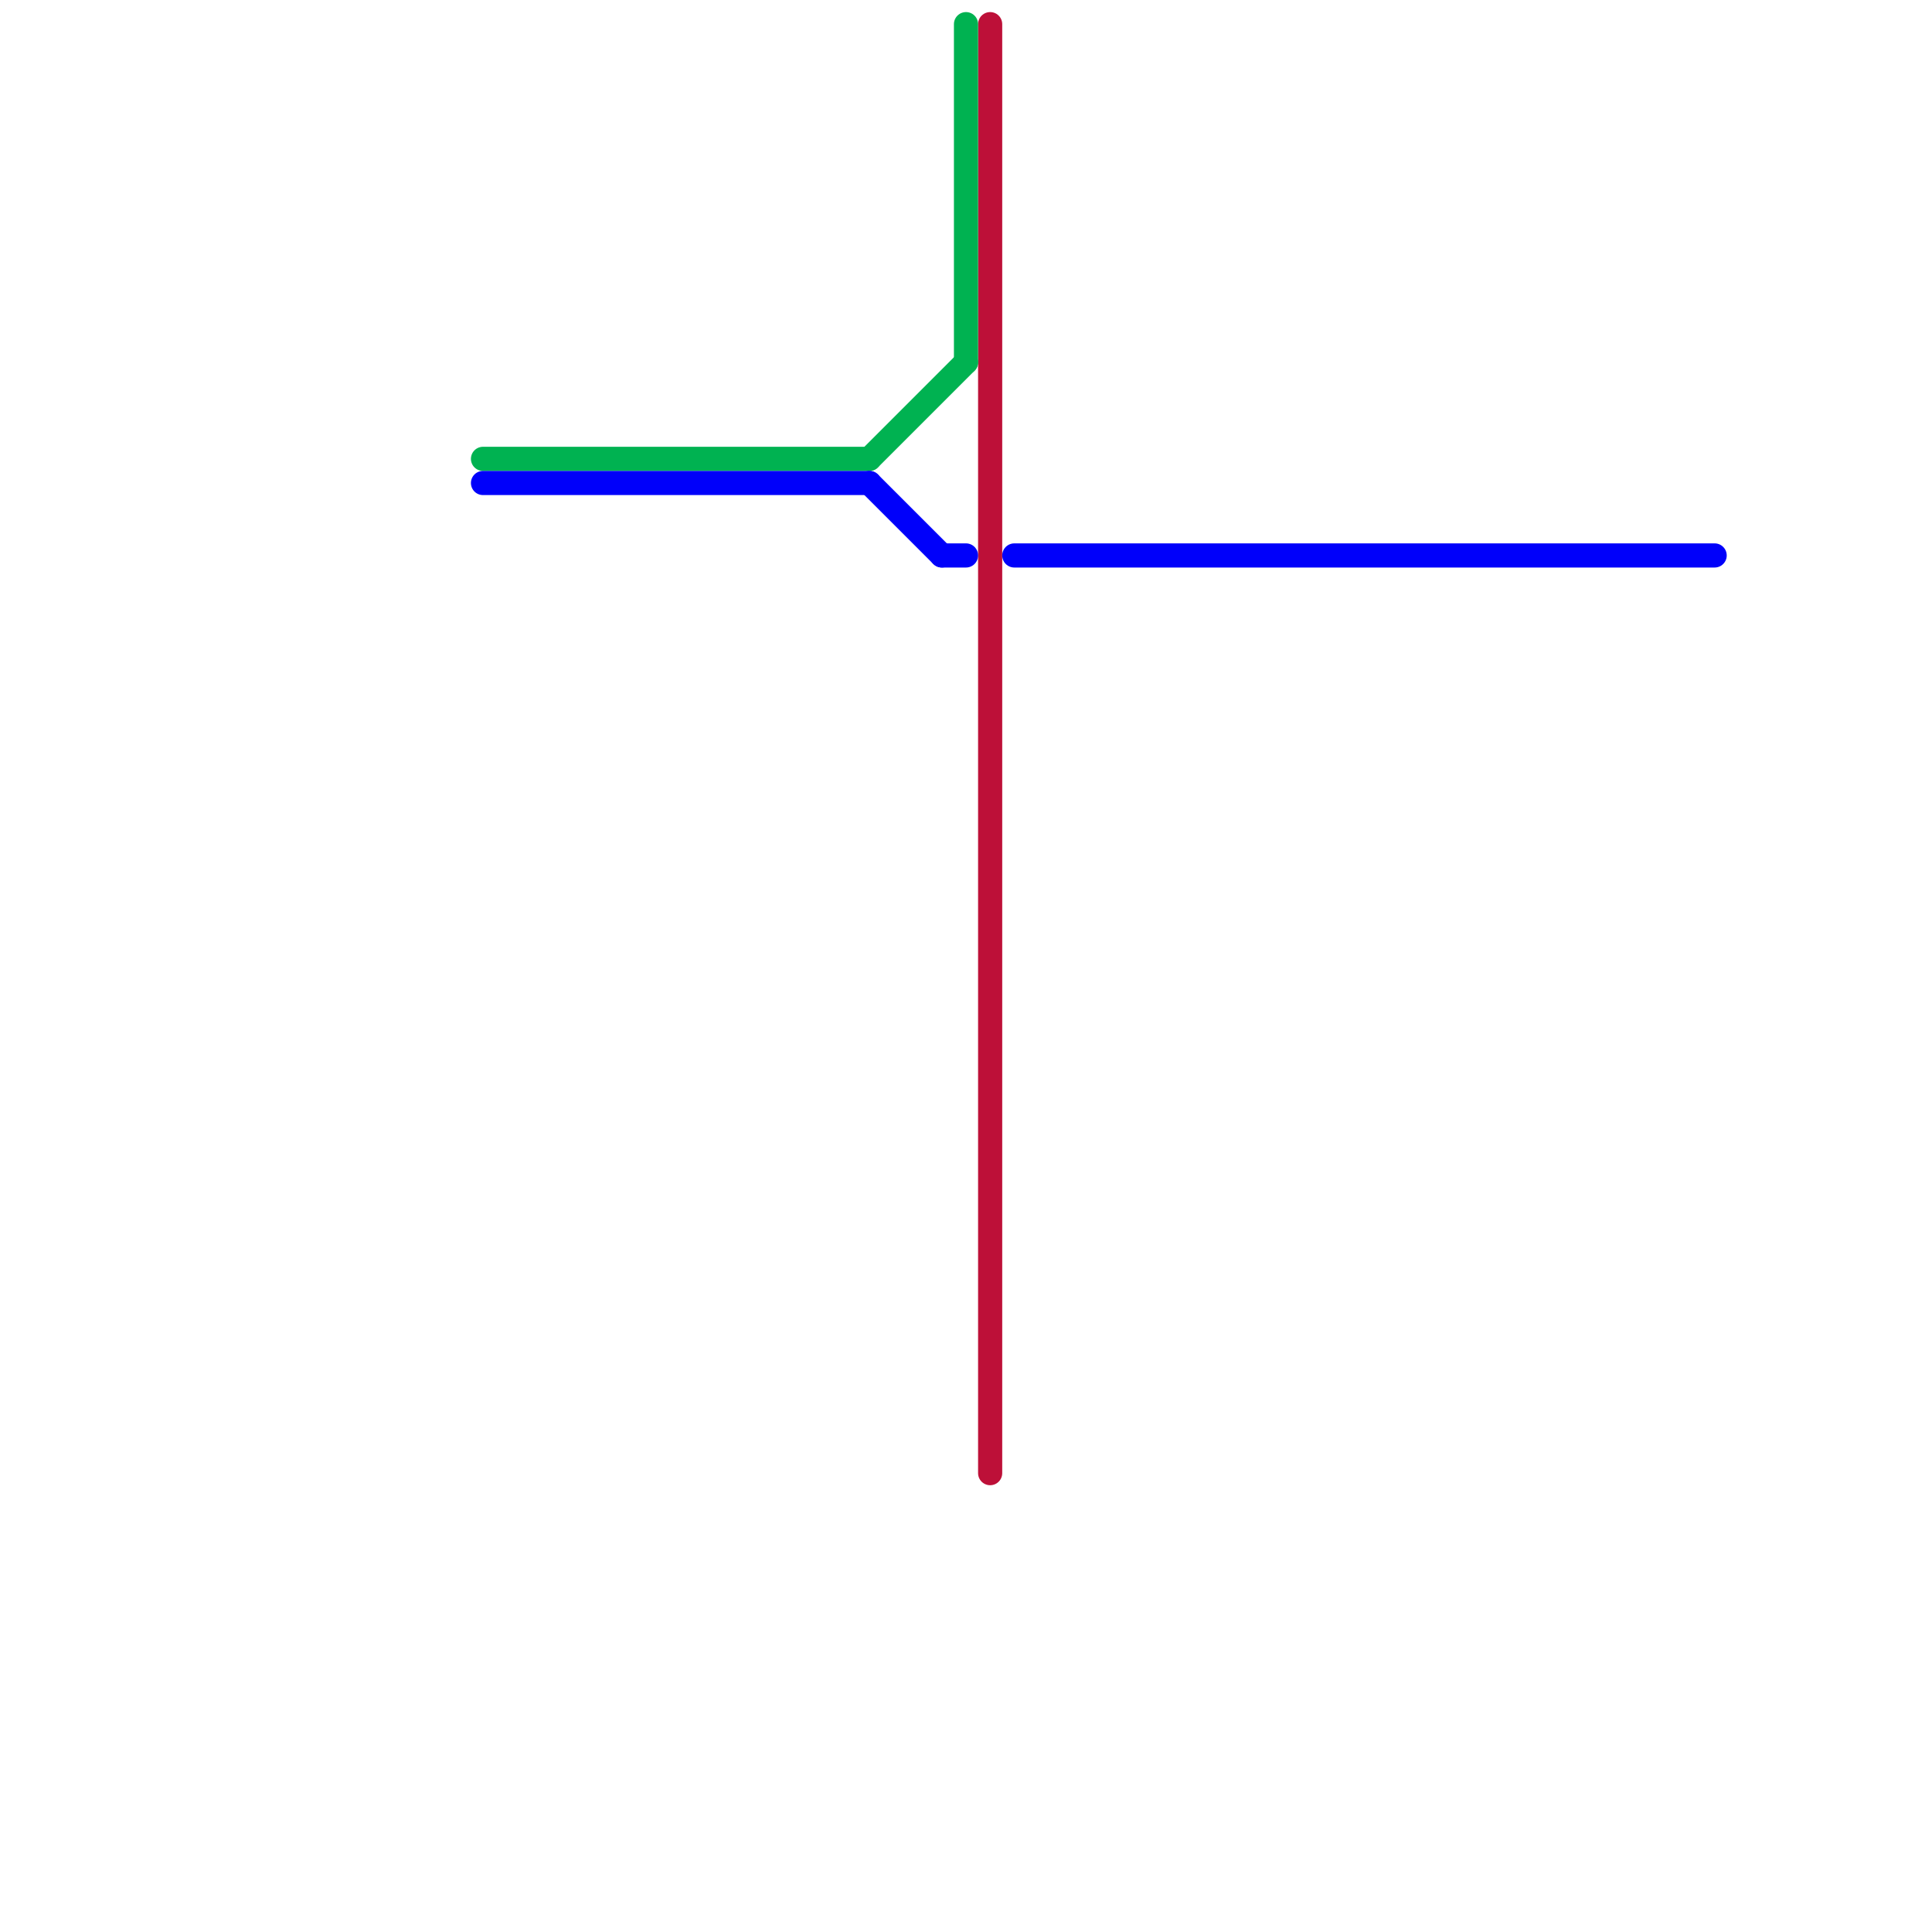 
<svg version="1.1" xmlns="http://www.w3.org/2000/svg" viewBox="0 0 80 80">
<style>text { font: 1px Helvetica; font-weight: 600; white-space: pre; dominant-baseline: central; } line { stroke-width: 1; fill: none; stroke-linecap: round; stroke-linejoin: round; } .c0 { stroke: #bd1038 } .c1 { stroke: #00b251 } .c2 { stroke: #0000fa } .w1 { stroke-width: 1; }</style><defs><g id="wm-xf"><circle r="1.2" fill="#000"/><circle r="0.9" fill="#fff"/><circle r="0.6" fill="#000"/><circle r="0.3" fill="#fff"/></g><g id="wm"><circle r="0.6" fill="#000"/><circle r="0.3" fill="#fff"/></g></defs><line class="c0 " x1="41" y1="1" x2="41" y2="61"/><line class="c1 " x1="40" y1="1" x2="40" y2="15"/><line class="c1 " x1="20" y1="19" x2="36" y2="19"/><line class="c1 " x1="36" y1="19" x2="40" y2="15"/><line class="c2 " x1="42" y1="23" x2="71" y2="23"/><line class="c2 " x1="39" y1="23" x2="40" y2="23"/><line class="c2 " x1="36" y1="20" x2="39" y2="23"/><line class="c2 " x1="20" y1="20" x2="36" y2="20"/>
</svg>
